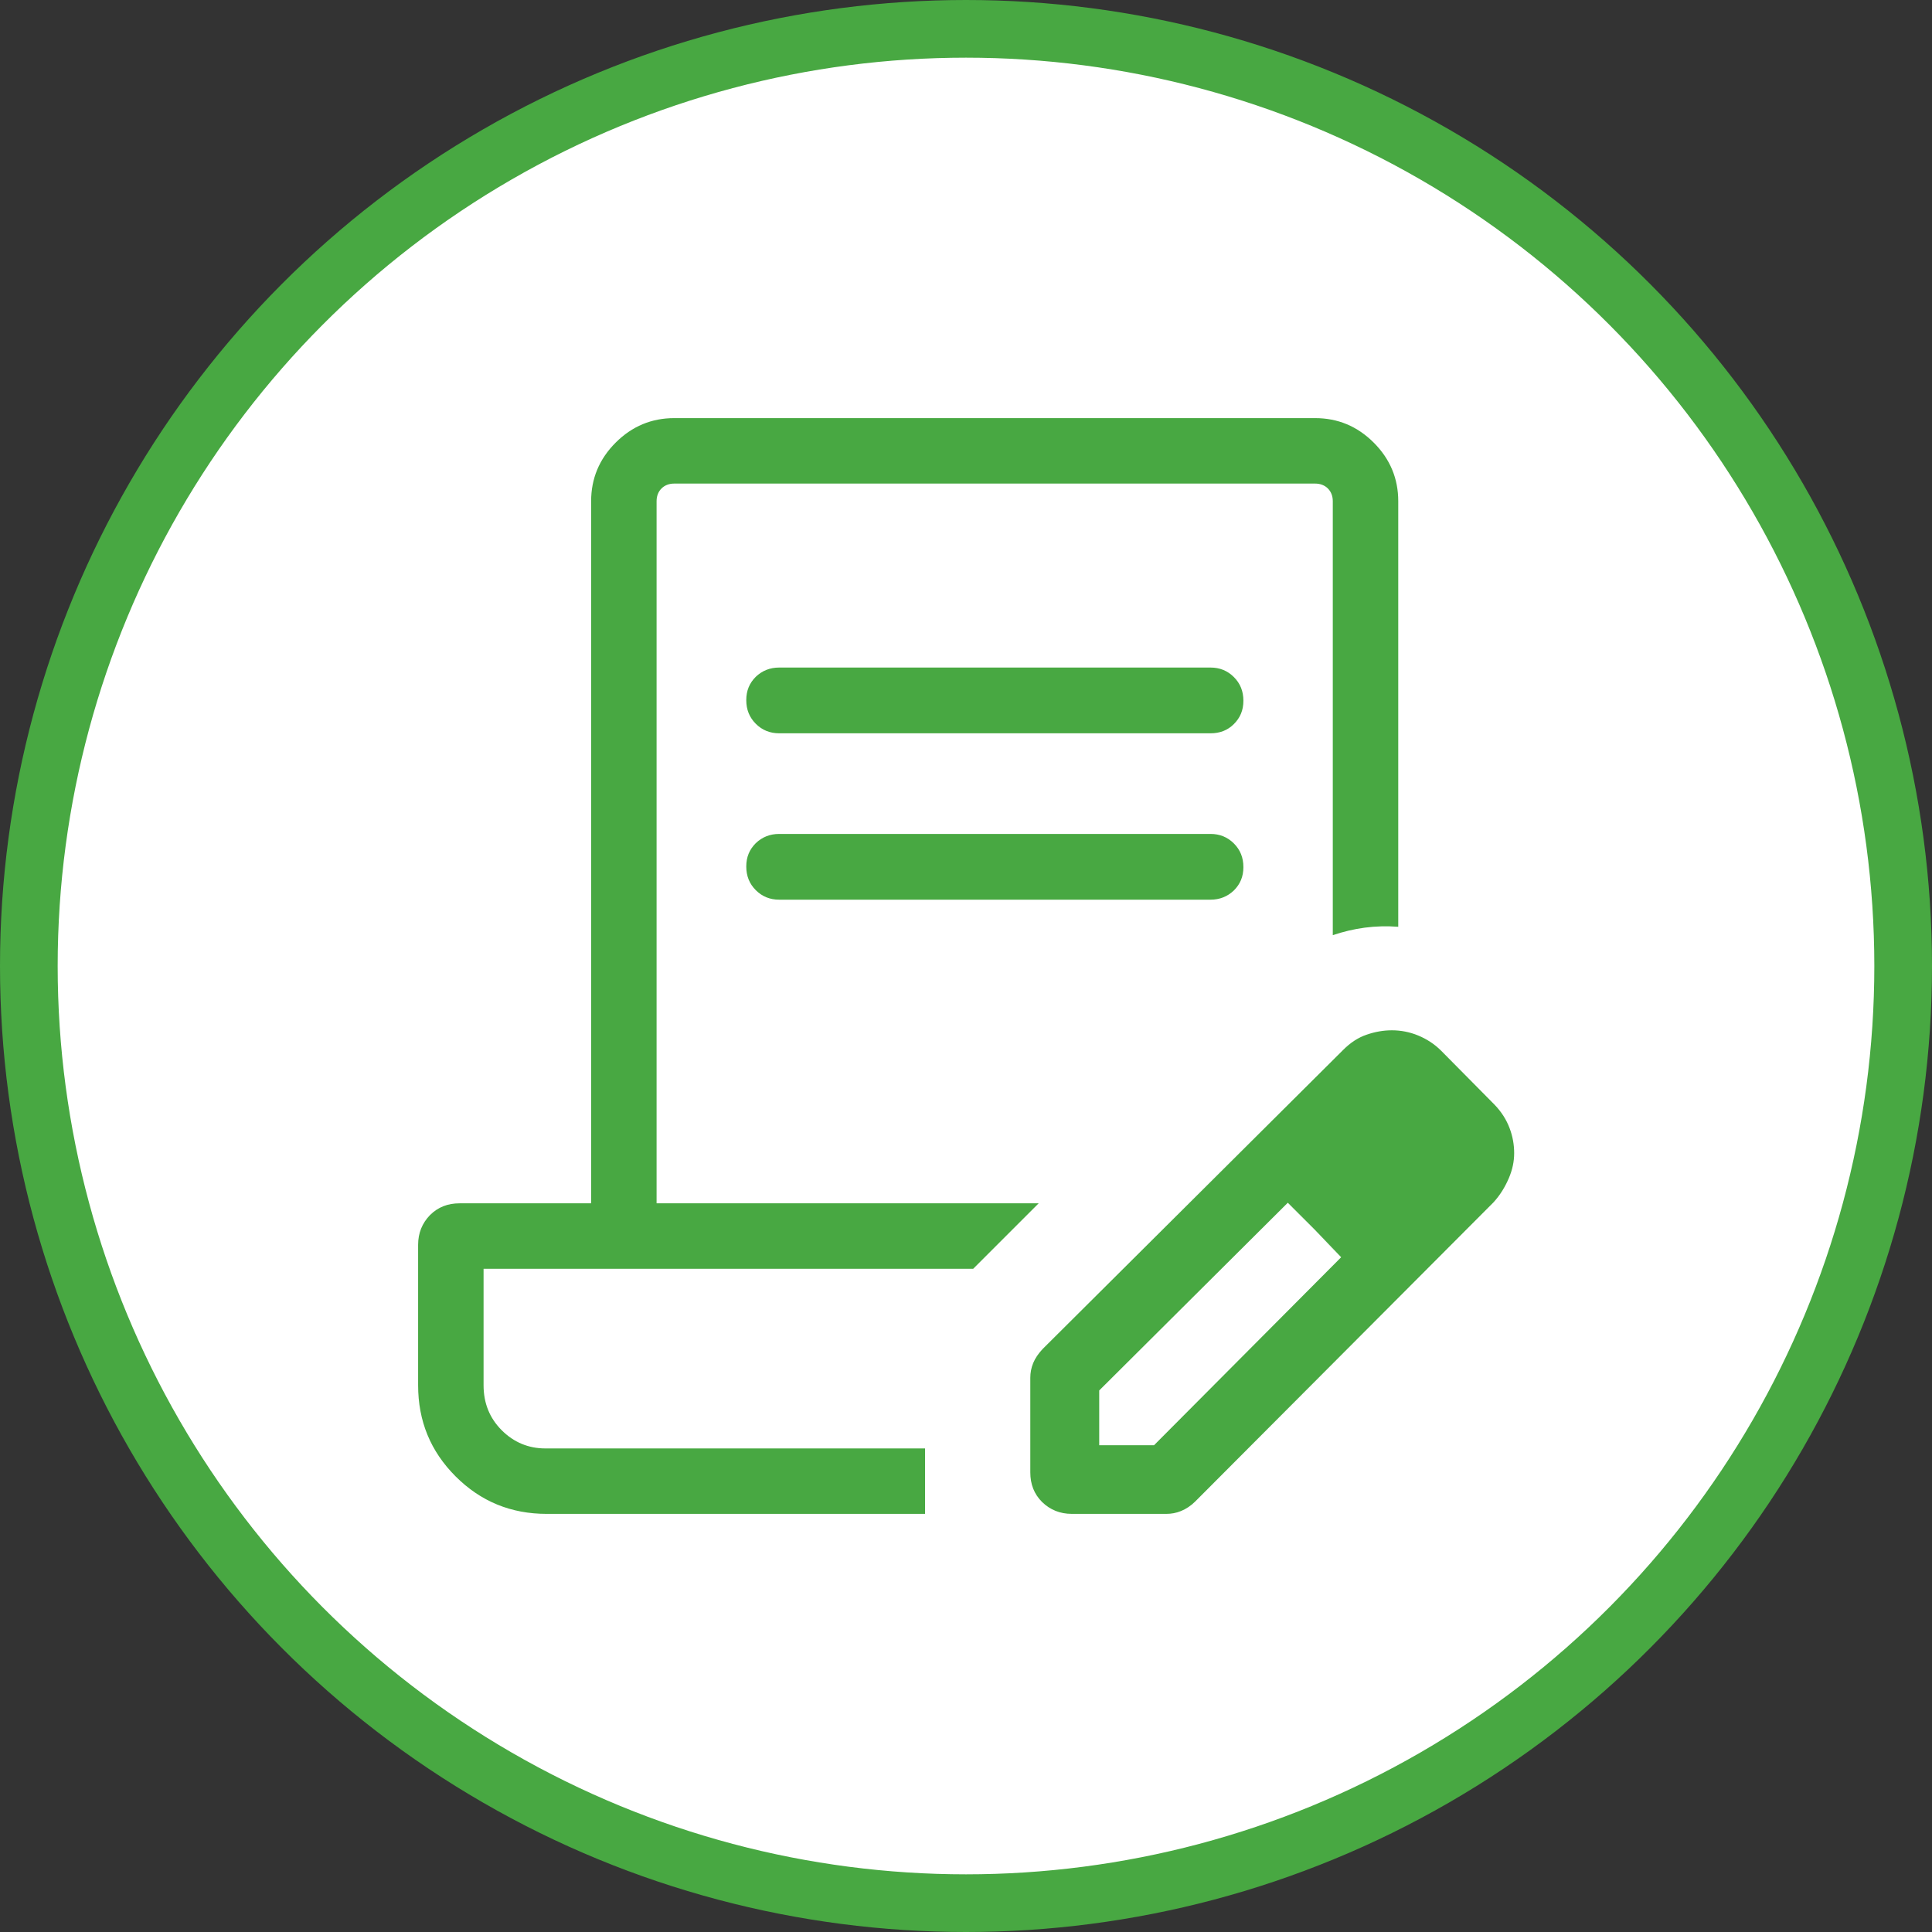 <?xml version="1.0" encoding="UTF-8"?><svg id="Laag_2" xmlns="http://www.w3.org/2000/svg" viewBox="0 0 67 67"><rect x="0" y="0" width="67" height="67" fill="#333333" stroke="none"/><defs><style>.cls-1{fill:#fff;stroke:#48a842;stroke-miterlimit:10;stroke-width:2px;}.cls-2{fill:#48a842;stroke-width:0px;}</style></defs><g id="Laag_1-2"><circle class="cls-1" cx="33.5" cy="33.5" r="32.5"/><path class="cls-2" d="M27.02,23.15h14.96c.32,0,.59.11.81.33.22.22.33.49.33.82s-.11.59-.33.81-.49.32-.81.32h-14.96c-.32,0-.59-.11-.81-.33-.22-.22-.33-.49-.33-.82s.11-.59.33-.81c.22-.21.49-.32.81-.32ZM27.02,28.92h14.96c.32,0,.59.11.81.33.22.22.33.49.33.82s-.11.59-.33.81c-.22.21-.49.32-.81.32h-14.96c-.32,0-.59-.11-.81-.33-.22-.22-.33-.49-.33-.82s.11-.59.33-.81c.22-.21.49-.32.81-.32ZM32.08,50.23h-15.31,15.31ZM32.08,52.5h-13.12c-1.24,0-2.29-.43-3.16-1.3-.87-.87-1.3-1.92-1.3-3.16v-4.87c0-.41.14-.75.41-1.03.28-.28.62-.41,1.03-.41h4.56v-24.35c0-.78.28-1.46.85-2.03.57-.57,1.25-.85,2.03-.85h22.23c.78,0,1.46.28,2.03.85.57.57.85,1.25.85,2.03v14.76c-.39-.03-.78-.02-1.16.03-.38.05-.75.14-1.11.26v-15.05c0-.18-.06-.33-.17-.44s-.26-.17-.44-.17h-22.23c-.18,0-.33.06-.44.17s-.17.26-.17.44v24.35h13.25l-2.27,2.27h-16.98v4.04c0,.62.21,1.14.63,1.56.42.42.93.63,1.51.63h13.17v2.27ZM35.73,51.06v-3.28c0-.17.03-.34.1-.51.07-.17.18-.33.33-.49l10.42-10.37c.25-.25.52-.43.82-.53.29-.1.58-.15.87-.15.31,0,.62.06.91.18.29.12.56.29.8.53l1.85,1.87c.24.25.41.52.52.81.11.29.16.58.16.87s-.06.58-.19.88-.3.58-.53.83l-10.34,10.37c-.15.15-.32.26-.49.33-.17.07-.34.1-.51.1h-3.28c-.41,0-.75-.14-1.03-.41-.28-.28-.41-.62-.41-1.03ZM50.12,39.98l-1.85-1.87,1.85,1.87ZM38.12,50.12h1.9l6.49-6.52-.92-.95-.93-.94-6.54,6.51v1.9ZM45.59,42.64l-.93-.94,1.85,1.89-.92-.95Z"/></g></svg>